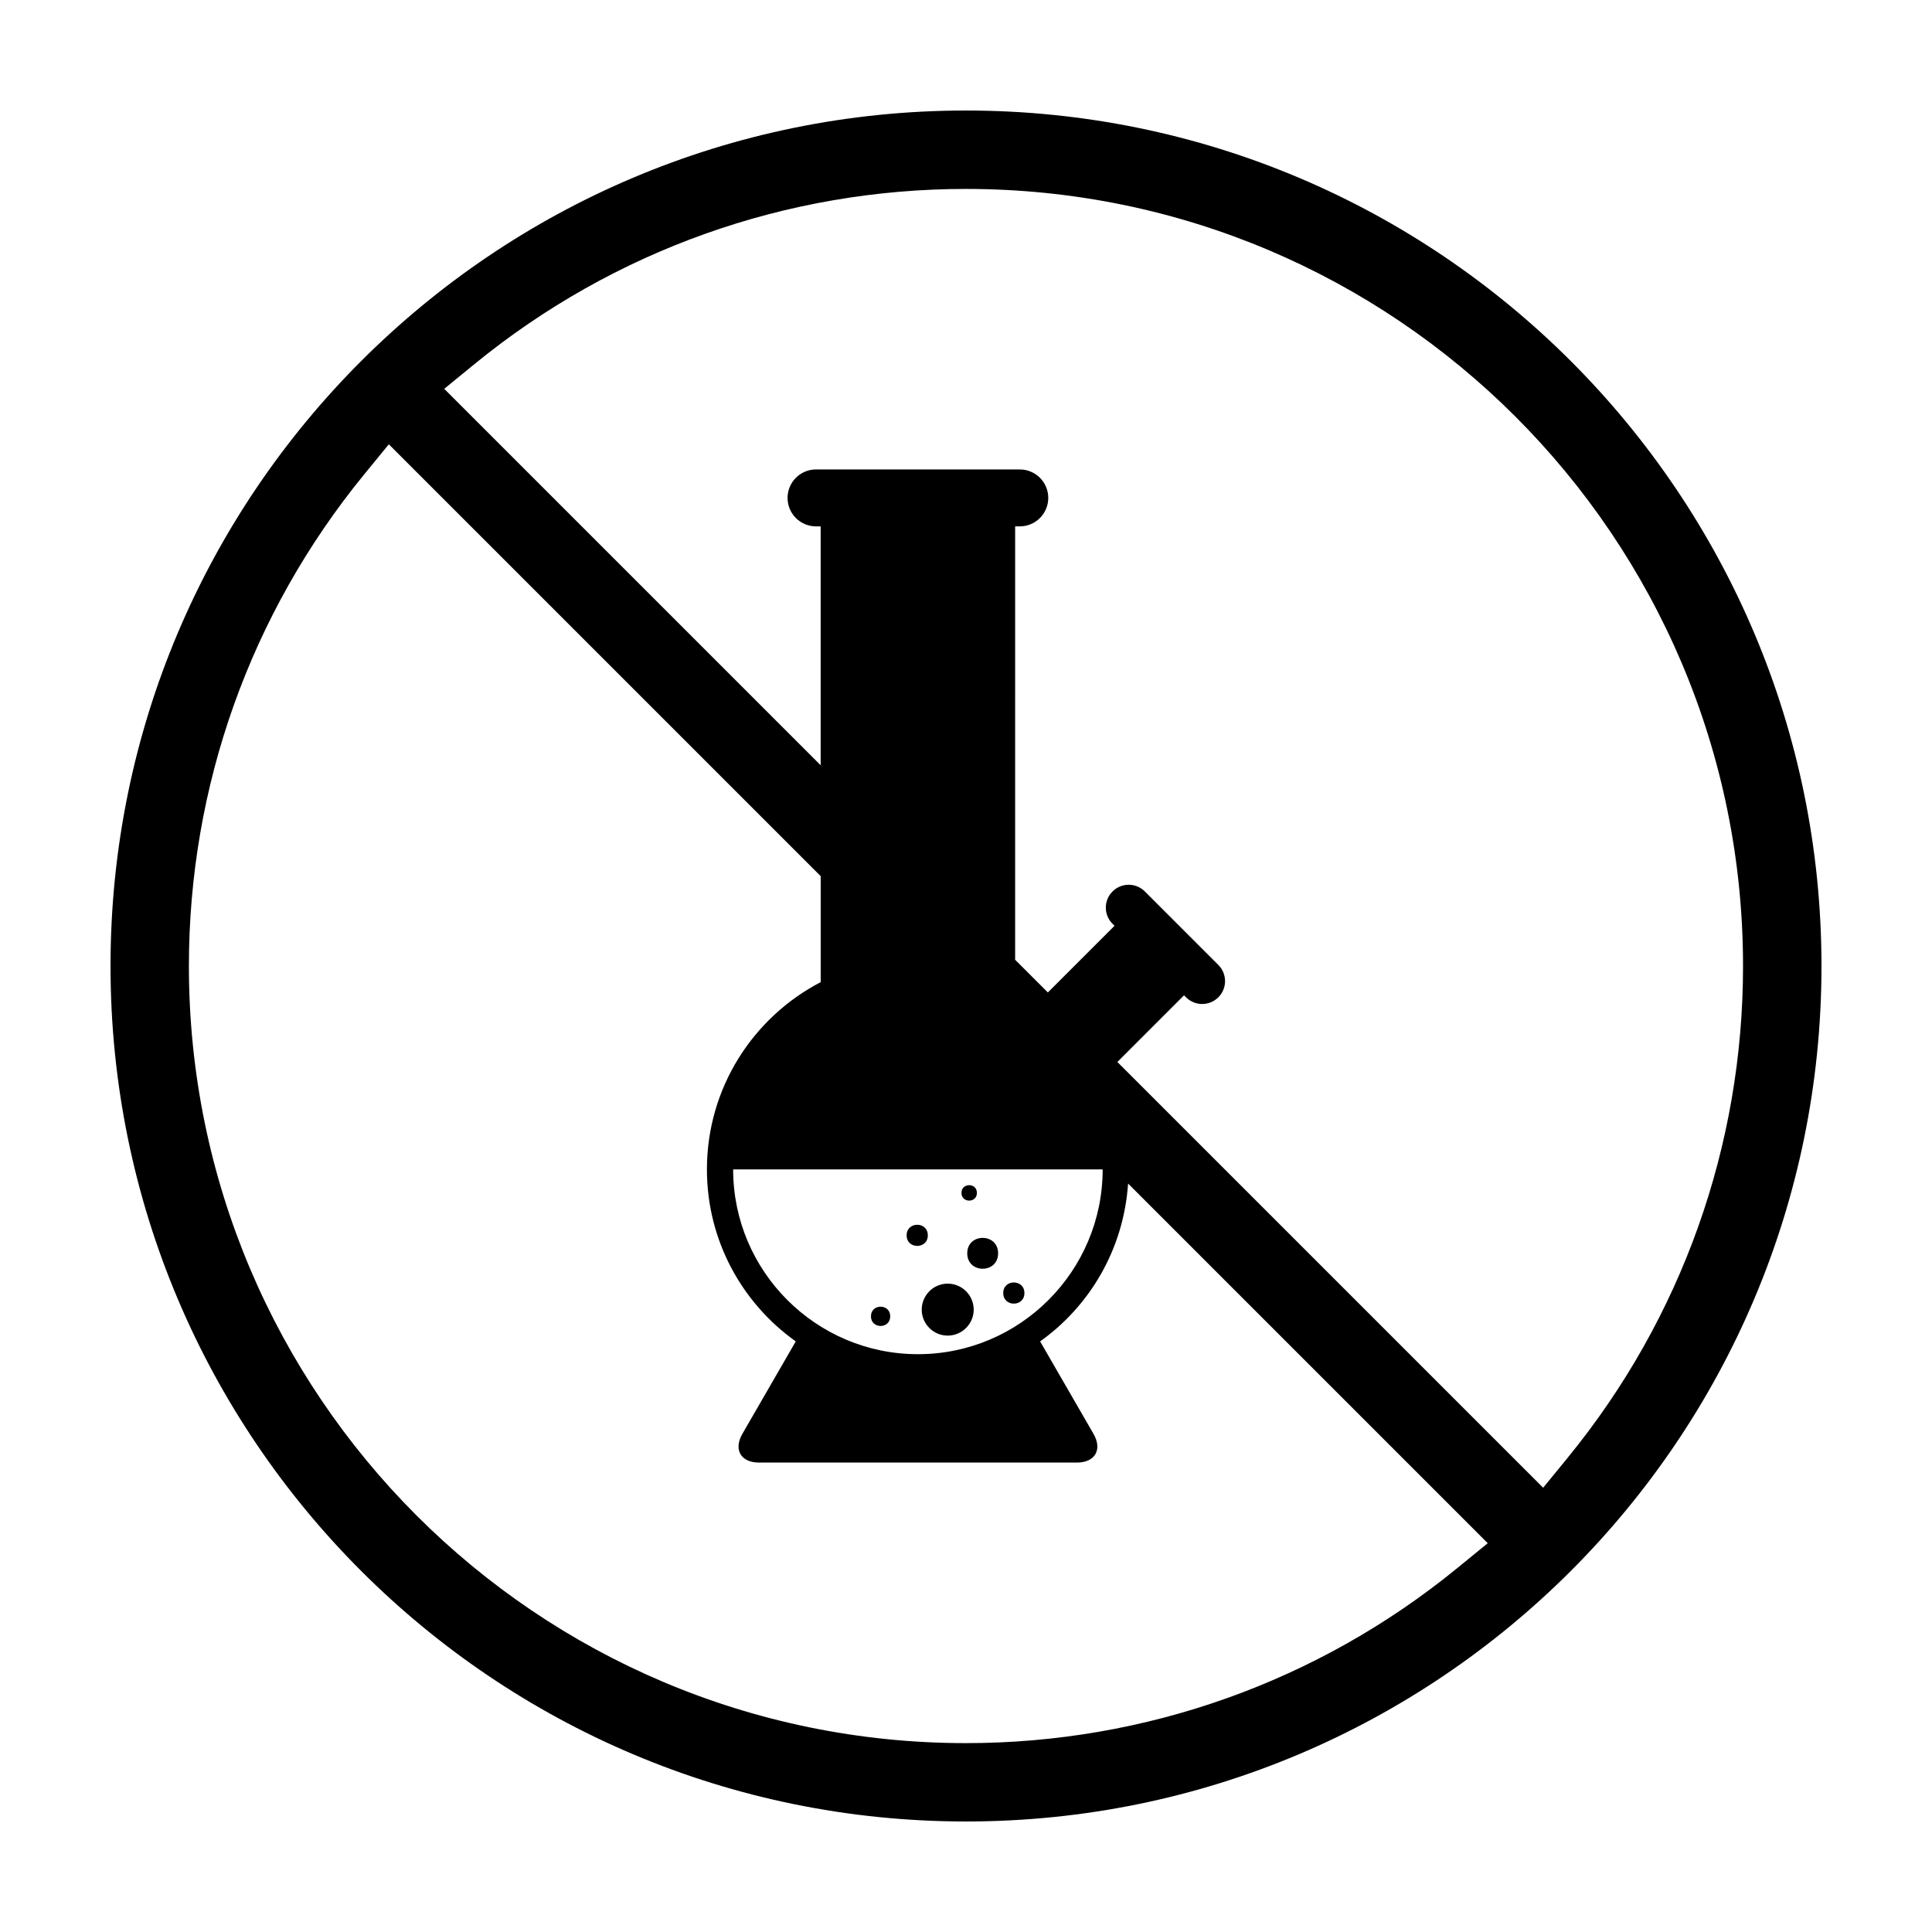 <?xml version="1.0" encoding="UTF-8"?>
<!-- Uploaded to: ICON Repo, www.iconrepo.com, Generator: ICON Repo Mixer Tools -->
<svg fill="#000000" width="800px" height="800px" version="1.1" viewBox="144 144 512 512" xmlns="http://www.w3.org/2000/svg">
 <g>
  <path d="m379.92 492.84c0 3.406-5.109 3.406-5.109 0s5.109-3.406 5.109 0"/>
  <path d="m395.15 497.95c3.793 0 6.891-3.098 6.891-6.887 0-3.793-3.098-6.887-6.891-6.887-3.793 0-6.883 3.094-6.883 6.887-0.008 3.789 3.086 6.887 6.883 6.887z"/>
  <path d="m415.48 486.67c0 3.742-5.613 3.742-5.613 0 0-3.742 5.613-3.742 5.613 0"/>
  <path d="m408.51 476.14c0 5.453-8.18 5.453-8.18 0s8.18-5.453 8.18 0"/>
  <path d="m389.88 471.38c0 3.738-5.613 3.738-5.613 0 0-3.742 5.613-3.742 5.613 0"/>
  <path d="m402.89 460.13c0 2.727-4.094 2.727-4.094 0 0-2.727 4.094-2.727 4.094 0"/>
  <path d="m400 173.29c-125.2 0-226.71 101.52-226.71 226.71 0 125.2 101.52 226.71 226.71 226.71 125.19 0 226.71-101.52 226.71-226.71-0.004-125.19-101.53-226.71-226.71-226.71zm130.17 386.29c-36.863 30.102-82.59 46.367-130.17 46.367-113.72 0-205.94-92.23-205.94-205.94 0-47.59 16.258-93.316 46.367-130.18l6.613-8.082 114.45 114.45v28.086c-17.906 9.32-30.148 28.035-30.148 49.629 0 18.812 9.301 35.441 23.543 45.574l-14.133 24.477c-2.422 4.203-0.438 7.637 4.41 7.637h84.203c4.852 0 6.836-3.438 4.41-7.637l-14.133-24.477c13.273-9.445 22.156-24.574 23.312-41.828l95.312 95.312zm-93.953-105.67c0 26.992-21.961 48.965-48.961 48.965s-48.965-21.965-48.965-48.965zm123.35 76.27-6.613 8.086-112.84-112.83 17.664-17.664 0.527 0.523c2.363 2.367 6.195 2.367 8.57 0 2.371-2.371 2.363-6.207 0-8.574l-19.473-19.473c-2.371-2.371-6.207-2.371-8.57 0-2.371 2.367-2.371 6.203 0 8.57l0.523 0.527-17.664 17.664-8.672-8.664 0.004-114.85h1.23c4.16 0 7.547-3.375 7.547-7.543 0-4.168-3.387-7.543-7.547-7.543h-54c-4.16 0-7.543 3.371-7.543 7.543 0 4.172 3.375 7.543 7.543 7.543h1.23v63.309l-99.762-99.762 8.09-6.609c36.863-30.102 82.586-46.363 130.18-46.363 113.71 0 205.93 92.227 205.93 205.94 0 47.59-16.258 93.312-46.363 130.17z"/>
 </g>
</svg>
